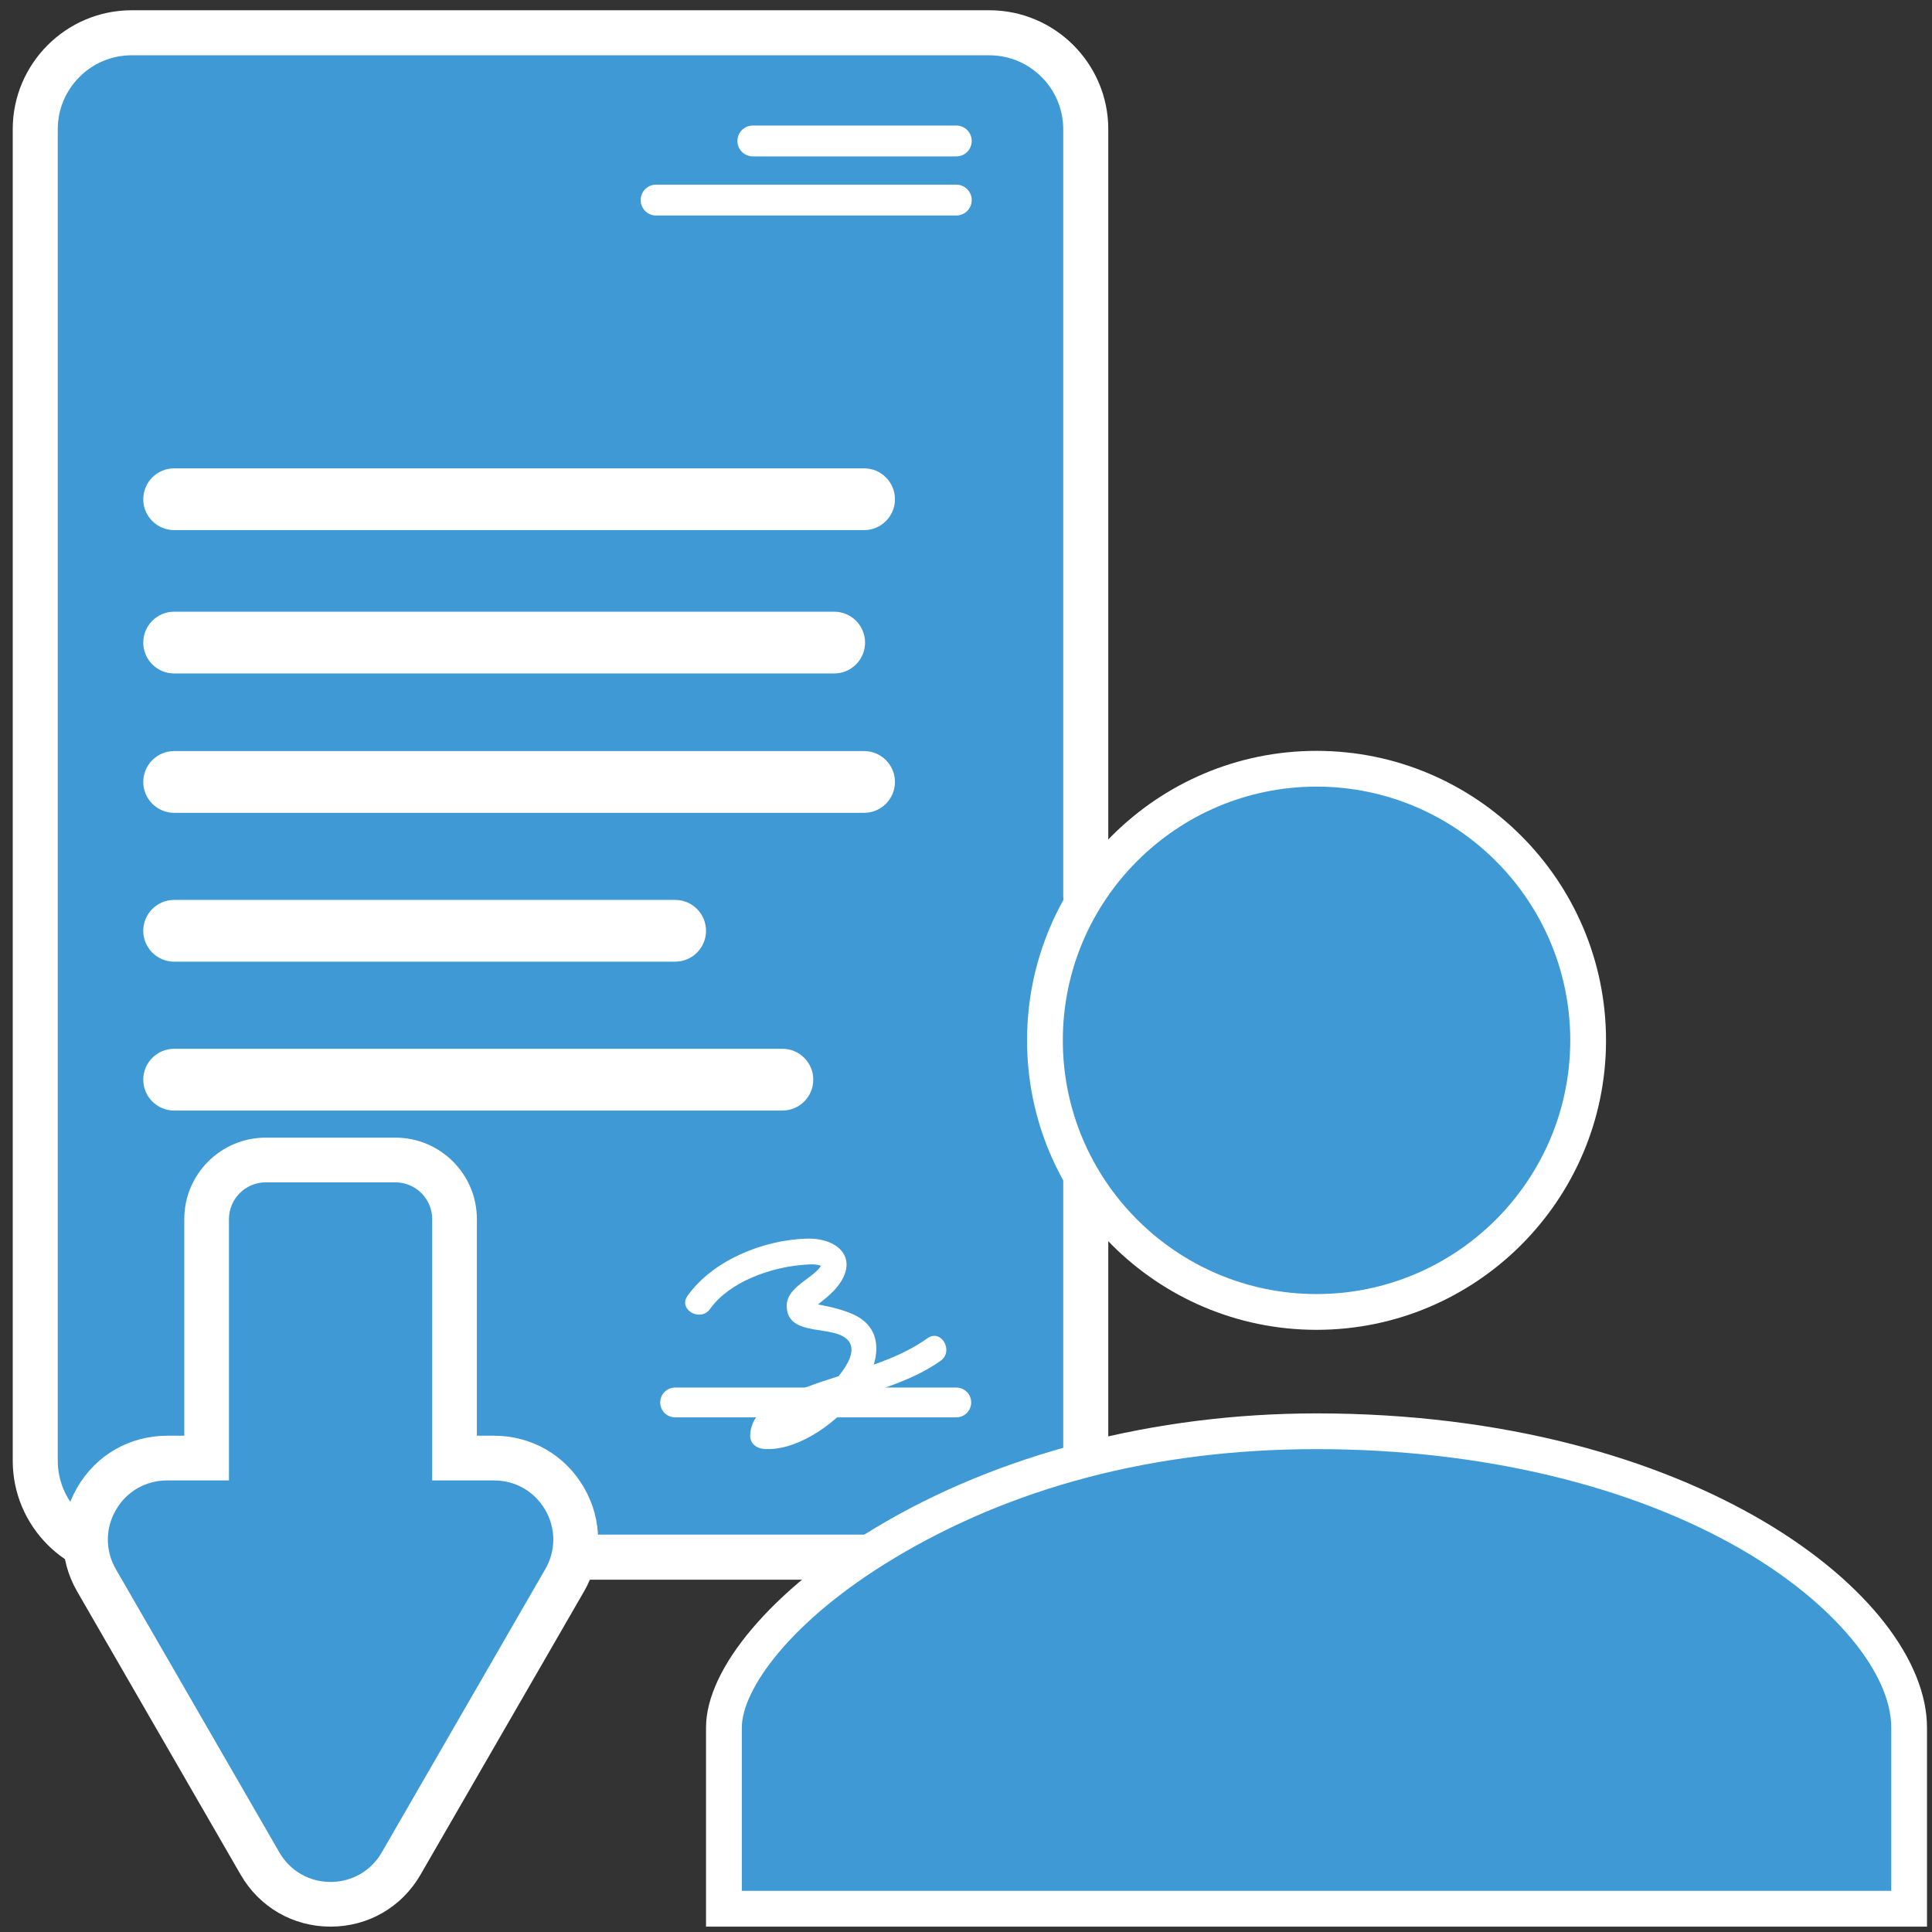 <svg xmlns="http://www.w3.org/2000/svg" id="Layer_35" data-name="Layer 35" viewBox="0 0 648.1 648.1"><rect x="0" y="0" width="648.1" height="648.1" fill="#333333" stroke="none"/><defs><style>      .cls-1 {        fill: #fff;      }      .cls-2 {        stroke: #fff;        stroke-linecap: round;        stroke-linejoin: round;        stroke-width: 10px;      }      .cls-2, .cls-3 {        fill: #3e99d4;      }    </style></defs><g><g><path class="cls-3" d="m364.23,303.31c0,23.08,0,46.16,0,69.24,0,39.15,0,78.3,0,117.45,0,17.8-14.57,32.37-32.37,32.37H44.19c-17.8,0-32.37-14.57-32.37-32.37V43.36c0-17.8,14.57-32.37,32.37-32.37h287.67c17.8,0,32.37,14.57,32.37,32.37,0,52.16,0,104.33,0,156.49,0,2.14,0,98.44,0,100.58"></path><path class="cls-1" d="m331.87,529.92H44.19c-22.01,0-39.92-17.91-39.92-39.92V43.36c0-22.01,17.91-39.92,39.92-39.92h287.67c22.01,0,39.92,17.91,39.92,39.93v257.07c0,.49-.05.97-.14,1.44.09.47.14.95.14,1.44v186.68c0,22.01-17.91,39.92-39.92,39.92ZM44.19,18.54c-13.68,0-24.81,11.13-24.81,24.81v446.64c0,13.68,11.13,24.81,24.81,24.81h287.67c13.68,0,24.81-11.13,24.81-24.81v-186.68c0-.49.05-.97.14-1.44-.09-.47-.14-.95-.14-1.44V43.36c0-13.68-11.13-24.81-24.81-24.81H44.19Z"></path></g><line class="cls-2" x1="226.47" y1="470.46" x2="320.79" y2="470.46"></line><g><line class="cls-3" x1="220.09" y1="67.12" x2="320.79" y2="67.12"></line><path class="cls-1" d="m320.79,72.3h-100.7c-2.86,0-5.18-2.32-5.18-5.18s2.32-5.18,5.18-5.18h100.7c2.86,0,5.18,2.32,5.18,5.18s-2.32,5.18-5.18,5.18Z"></path></g><g><line class="cls-3" x1="252.55" y1="47.29" x2="320.79" y2="47.29"></line><path class="cls-1" d="m320.79,52.47h-68.24c-2.86,0-5.18-2.32-5.18-5.18s2.32-5.18,5.18-5.18h68.24c2.86,0,5.18,2.32,5.18,5.18s-2.32,5.18-5.18,5.18Z"></path></g><g><line class="cls-3" x1="58.42" y1="167.47" x2="289.86" y2="167.47"></line><path class="cls-1" d="m289.86,177.83H58.42c-5.72,0-10.36-4.64-10.36-10.36s4.64-10.36,10.36-10.36h231.44c5.72,0,10.36,4.64,10.36,10.36s-4.64,10.36-10.36,10.36Z"></path></g><g><line class="cls-3" x1="58.42" y1="215.56" x2="279.83" y2="215.56"></line><path class="cls-1" d="m279.83,225.92H58.42c-5.72,0-10.36-4.64-10.36-10.36s4.64-10.36,10.36-10.36h221.41c5.72,0,10.36,4.64,10.36,10.36s-4.64,10.36-10.36,10.36Z"></path></g><g><line class="cls-3" x1="58.42" y1="262.31" x2="289.86" y2="262.31"></line><path class="cls-1" d="m289.86,272.67H58.42c-5.72,0-10.36-4.64-10.36-10.36s4.64-10.36,10.36-10.36h231.44c5.72,0,10.36,4.64,10.36,10.36s-4.64,10.36-10.36,10.36Z"></path></g><g><line class="cls-3" x1="58.42" y1="312.24" x2="226.47" y2="312.24"></line><path class="cls-1" d="m226.47,322.6H58.42c-5.72,0-10.36-4.64-10.36-10.36s4.64-10.36,10.36-10.36h168.06c5.72,0,10.36,4.64,10.36,10.36s-4.64,10.36-10.36,10.36Z"></path></g><g><line class="cls-3" x1="58.42" y1="362.18" x2="262.46" y2="362.18"></line><path class="cls-1" d="m262.46,372.54H58.42c-5.72,0-10.36-4.64-10.36-10.36s4.64-10.36,10.36-10.36h204.04c5.72,0,10.36,4.64,10.36,10.36s-4.64,10.36-10.36,10.36Z"></path></g></g><g><path class="cls-3" d="m441.63,440.1c50.32,0,91.11-40.79,91.11-91.11s-40.79-91.11-91.11-91.11-91.11,40.79-91.11,91.11,40.79,91.11,91.11,91.11Zm0,40.03c-121.14,0-198.79,66.85-198.79,99.4v60.78h397.58v-60.78c0-39.36-73.52-99.4-198.79-99.4h0Z"></path><path class="cls-1" d="m646.43,646.3H236.84v-66.78c0-19.95,22.33-46.27,56.88-67.04,41.12-24.73,93.65-38.35,147.91-38.35,126.88,0,204.79,61.39,204.79,105.4v66.78Zm-397.58-12h385.58v-54.78c0-18.42-19.41-41.69-49.45-59.28-37.58-22-88.48-34.12-143.34-34.12s-102.45,13.01-141.73,36.63c-35.08,21.1-51.06,44.21-51.06,56.76v54.78Zm192.79-188.2c-53.55,0-97.11-43.56-97.11-97.11s43.56-97.11,97.11-97.11,97.11,43.56,97.11,97.11-43.56,97.11-97.11,97.11Zm0-182.22c-46.93,0-85.11,38.18-85.11,85.11s38.18,85.11,85.11,85.11,85.11-38.18,85.11-85.11-38.18-85.11-85.11-85.11Z"></path></g><path class="cls-1" d="m315.54,456.47c4.54-3.24.18-10.82-4.41-7.55-5.46,3.9-11.64,6.59-18.02,8.86.25-.84.46-1.67.6-2.48,1.09-6.48-1.3-11.45-7.15-14.23-3.59-1.7-8.26-2.79-12.16-3.48,0,0,0,0,0,0,1.85-1.5,3.73-2.92,5.36-4.67,9.05-9.67,2.45-17.81-9.4-17.41-14.41.49-31.2,7.23-39.72,19.18-3.27,4.59,4.3,8.95,7.55,4.41,6.43-9.02,20-13.82,30.66-14.75,1.86-.16,4.27-.45,6.1.13.19.06.34.11.47.15-.38.59-.98,1.24-1.22,1.48-3.45,3.5-10.32,6.34-10.29,11.92.06,11.15,16.66,5.85,20.93,12.06,2.15,3.13-.4,7.71-3.54,11.56-3.57,1.13-7.11,2.29-10.53,3.59-7.45,2.84-18.99,6.8-19.11,16.42-.03,2.52,2.04,4.15,4.37,4.37,10.3.96,23.25-7.29,31.05-17.2,9.72-3.25,20.08-6.36,28.5-12.38Z"></path><g><path class="cls-3" d="m32.37,530.13l54.85,95.01c10.52,18.23,36.83,18.23,47.35,0l54.85-95.01c10.52-18.23-2.63-41.01-23.68-41.01h-13.27v-80.16c0-10.95-8.88-19.83-19.83-19.83h-43.51c-10.95,0-19.83,8.88-19.83,19.83v80.16h-13.27c-21.04,0-34.2,22.78-23.68,41.01Z"></path><path class="cls-1" d="m110.9,646.3h0c-12.59,0-23.87-6.51-30.17-17.42l-54.85-95.01c-6.3-10.91-6.3-23.93,0-34.83,6.3-10.91,17.57-17.42,30.17-17.42h5.77v-72.67c0-15.07,12.26-27.32,27.32-27.32h43.51c15.07,0,27.32,12.26,27.32,27.32v72.67h5.77c12.59,0,23.87,6.51,30.17,17.42,6.3,10.91,6.3,23.93,0,34.83l-54.85,95.01c-6.3,10.91-17.58,17.42-30.17,17.42Zm-72.04-119.92l54.85,95.01c3.59,6.21,10.01,9.92,17.18,9.92s13.6-3.71,17.18-9.92l54.85-95.01c3.59-6.21,3.59-13.63,0-19.84-3.59-6.21-10.01-9.92-17.18-9.92h-20.76v-87.66c0-6.8-5.53-12.33-12.33-12.33h-43.51c-6.8,0-12.33,5.53-12.33,12.33v87.66h-20.76c-7.17,0-13.6,3.71-17.18,9.92-3.59,6.21-3.59,13.63,0,19.84h0Z"></path></g></svg>